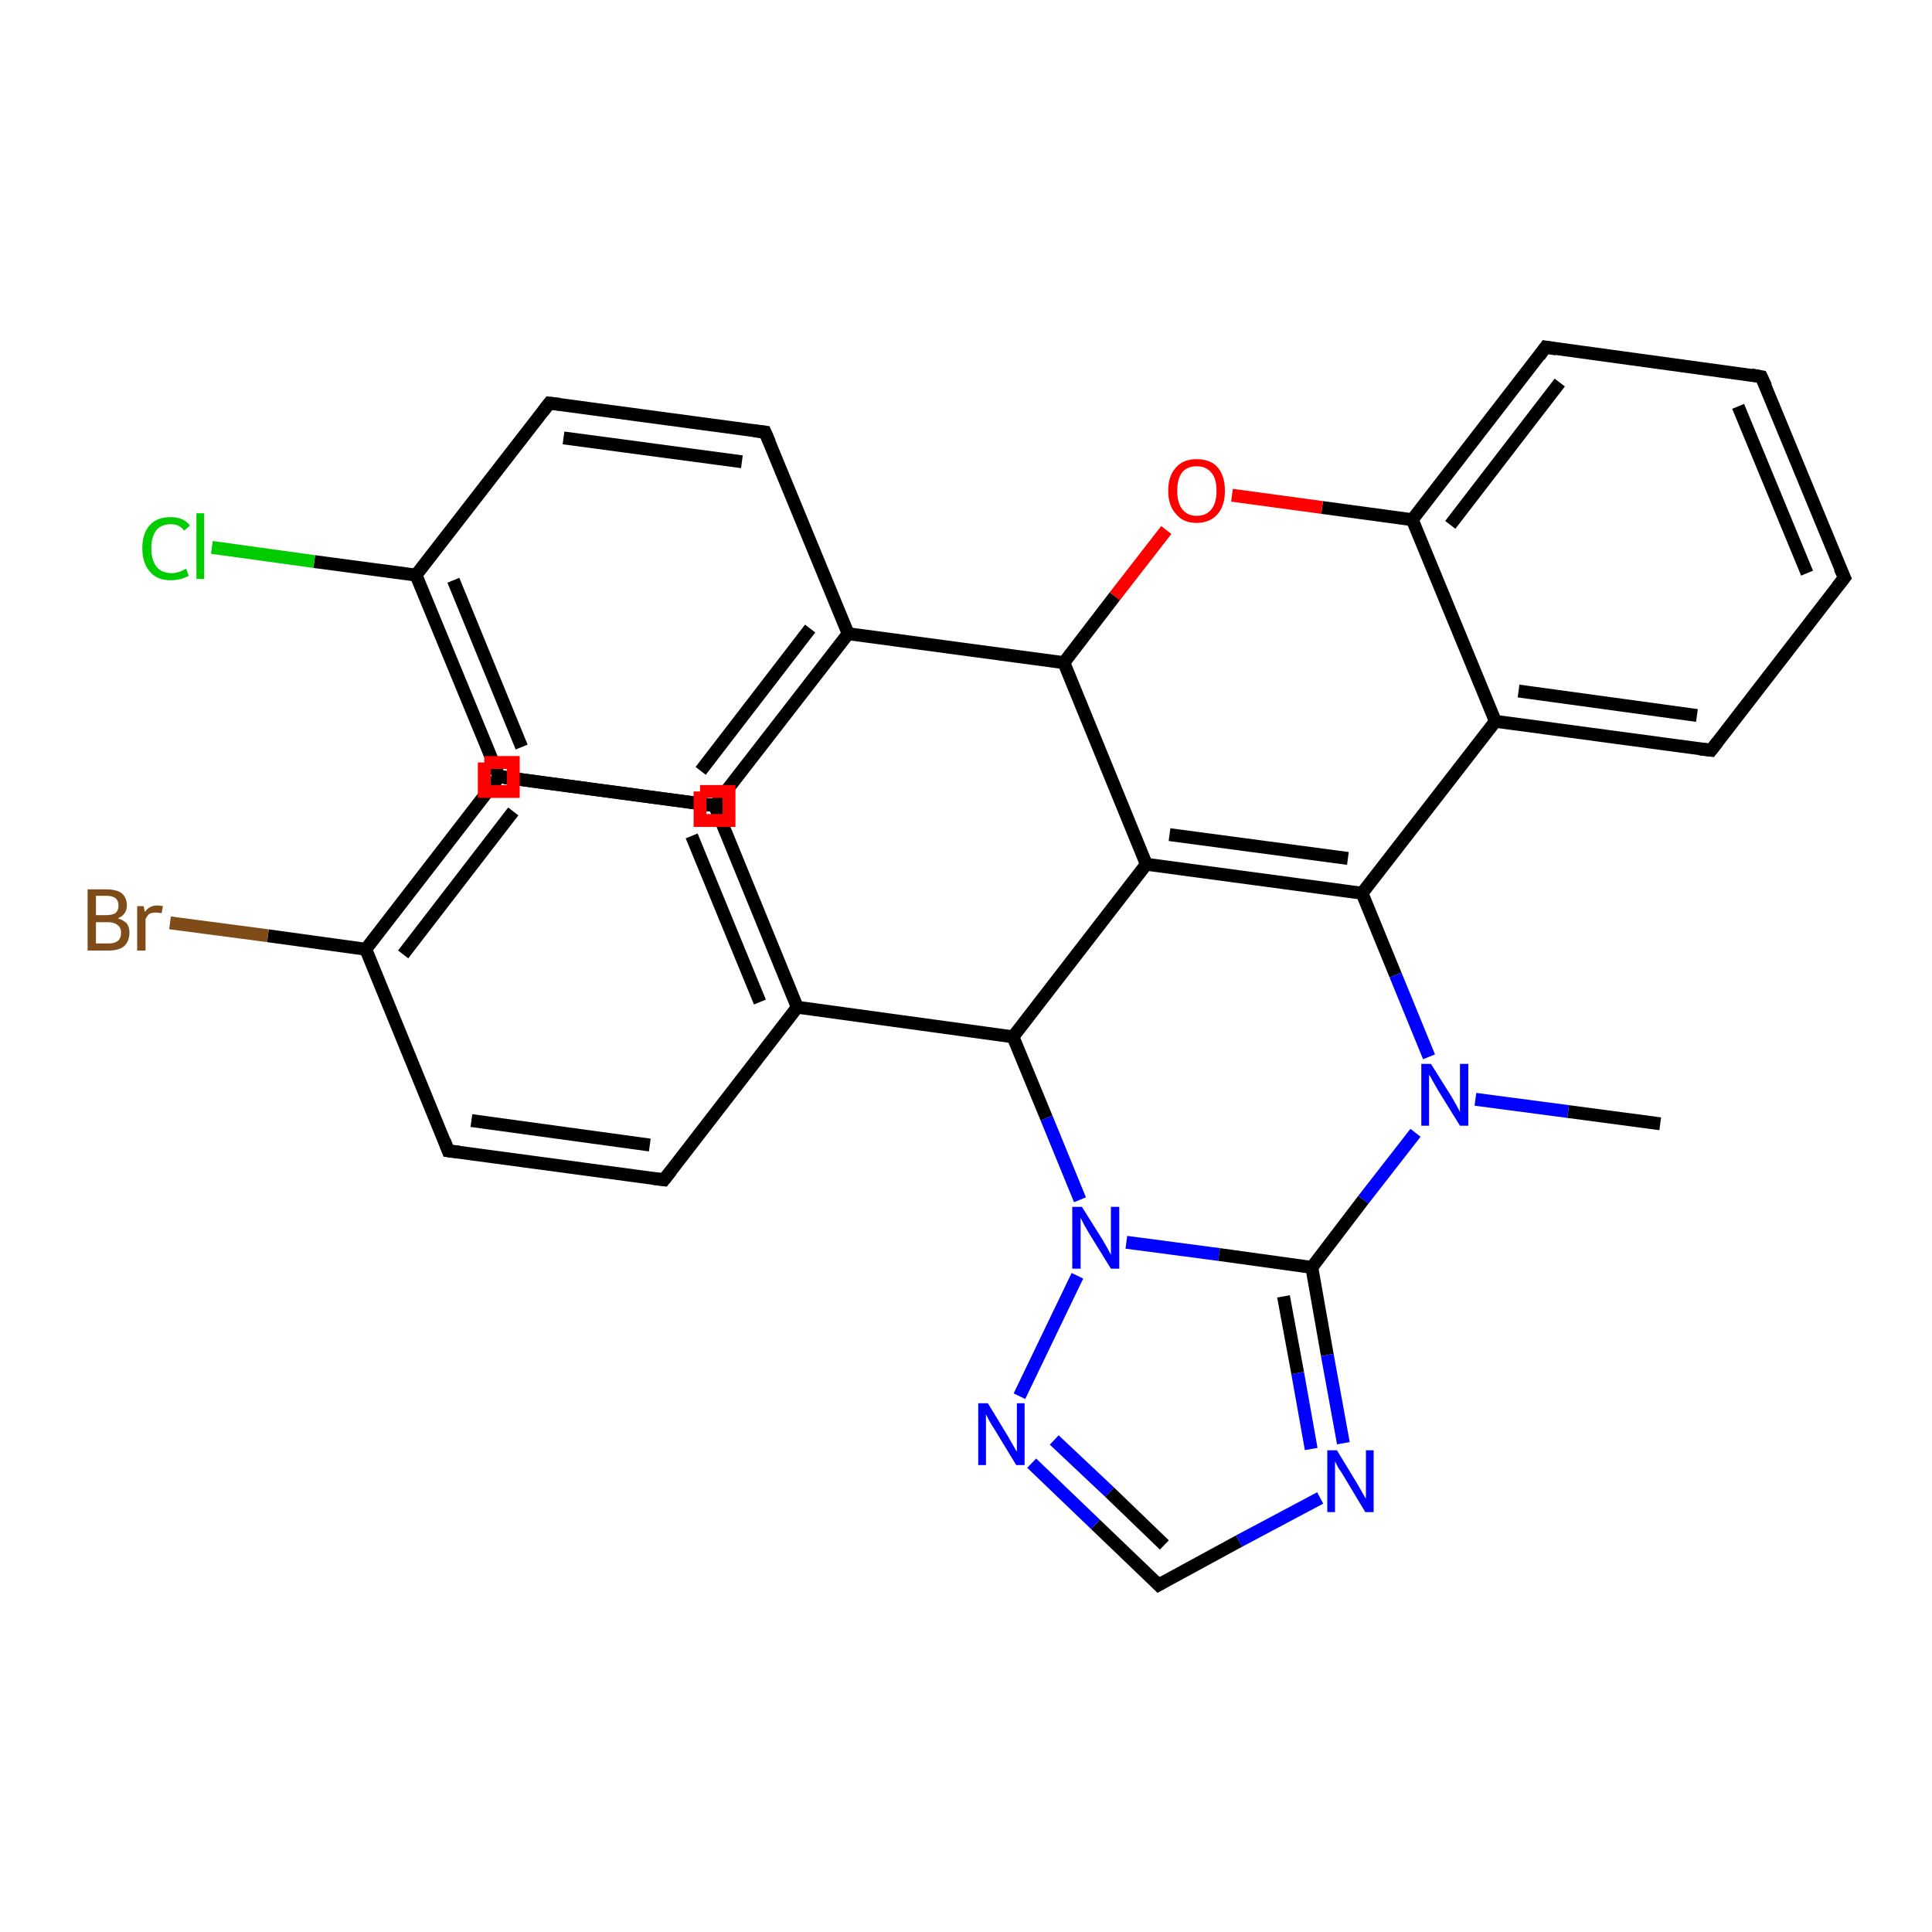 <?xml version='1.0' encoding='iso-8859-1'?>
<svg version='1.1' baseProfile='full'
              xmlns='http://www.w3.org/2000/svg'
                      xmlns:rdkit='http://www.rdkit.org/xml'
                      xmlns:xlink='http://www.w3.org/1999/xlink'
                  xml:space='preserve'
width='300px' height='300px' viewBox='0 0 300 300'>
<!-- END OF HEADER -->
<rect style='opacity:1.0;fill:#FFFFFF;stroke:none' width='300.0' height='300.0' x='0.0' y='0.0'> </rect>
<path class='bond-0 atom-0 atom-1' d='M 257.8,174.5 L 243.5,172.6' style='fill:none;fill-rule:evenodd;stroke:#000000;stroke-width:2.0px;stroke-linecap:butt;stroke-linejoin:miter;stroke-opacity:1' />
<path class='bond-0 atom-0 atom-1' d='M 243.5,172.6 L 229.1,170.7' style='fill:none;fill-rule:evenodd;stroke:#0000FF;stroke-width:2.0px;stroke-linecap:butt;stroke-linejoin:miter;stroke-opacity:1' />
<path class='bond-1 atom-1 atom-2' d='M 219.8,175.9 L 211.7,186.3' style='fill:none;fill-rule:evenodd;stroke:#0000FF;stroke-width:2.0px;stroke-linecap:butt;stroke-linejoin:miter;stroke-opacity:1' />
<path class='bond-1 atom-1 atom-2' d='M 211.7,186.3 L 203.7,196.8' style='fill:none;fill-rule:evenodd;stroke:#000000;stroke-width:2.0px;stroke-linecap:butt;stroke-linejoin:miter;stroke-opacity:1' />
<path class='bond-2 atom-2 atom-3' d='M 203.7,196.8 L 206.1,210.4' style='fill:none;fill-rule:evenodd;stroke:#000000;stroke-width:2.0px;stroke-linecap:butt;stroke-linejoin:miter;stroke-opacity:1' />
<path class='bond-2 atom-2 atom-3' d='M 206.1,210.4 L 208.6,224.1' style='fill:none;fill-rule:evenodd;stroke:#0000FF;stroke-width:2.0px;stroke-linecap:butt;stroke-linejoin:miter;stroke-opacity:1' />
<path class='bond-2 atom-2 atom-3' d='M 199.3,201.3 L 201.5,213.2' style='fill:none;fill-rule:evenodd;stroke:#000000;stroke-width:2.0px;stroke-linecap:butt;stroke-linejoin:miter;stroke-opacity:1' />
<path class='bond-2 atom-2 atom-3' d='M 201.5,213.2 L 203.6,225.0' style='fill:none;fill-rule:evenodd;stroke:#0000FF;stroke-width:2.0px;stroke-linecap:butt;stroke-linejoin:miter;stroke-opacity:1' />
<path class='bond-3 atom-3 atom-4' d='M 205.0,232.6 L 192.4,239.3' style='fill:none;fill-rule:evenodd;stroke:#0000FF;stroke-width:2.0px;stroke-linecap:butt;stroke-linejoin:miter;stroke-opacity:1' />
<path class='bond-3 atom-3 atom-4' d='M 192.4,239.3 L 179.9,246.1' style='fill:none;fill-rule:evenodd;stroke:#000000;stroke-width:2.0px;stroke-linecap:butt;stroke-linejoin:miter;stroke-opacity:1' />
<path class='bond-4 atom-4 atom-5' d='M 179.9,246.1 L 170.1,236.7' style='fill:none;fill-rule:evenodd;stroke:#000000;stroke-width:2.0px;stroke-linecap:butt;stroke-linejoin:miter;stroke-opacity:1' />
<path class='bond-4 atom-4 atom-5' d='M 170.1,236.7 L 160.2,227.2' style='fill:none;fill-rule:evenodd;stroke:#0000FF;stroke-width:2.0px;stroke-linecap:butt;stroke-linejoin:miter;stroke-opacity:1' />
<path class='bond-4 atom-4 atom-5' d='M 180.8,239.9 L 172.3,231.7' style='fill:none;fill-rule:evenodd;stroke:#000000;stroke-width:2.0px;stroke-linecap:butt;stroke-linejoin:miter;stroke-opacity:1' />
<path class='bond-4 atom-4 atom-5' d='M 172.3,231.7 L 163.7,223.6' style='fill:none;fill-rule:evenodd;stroke:#0000FF;stroke-width:2.0px;stroke-linecap:butt;stroke-linejoin:miter;stroke-opacity:1' />
<path class='bond-5 atom-5 atom-6' d='M 158.3,216.8 L 167.3,198.1' style='fill:none;fill-rule:evenodd;stroke:#0000FF;stroke-width:2.0px;stroke-linecap:butt;stroke-linejoin:miter;stroke-opacity:1' />
<path class='bond-6 atom-6 atom-7' d='M 167.7,186.3 L 162.5,173.6' style='fill:none;fill-rule:evenodd;stroke:#0000FF;stroke-width:2.0px;stroke-linecap:butt;stroke-linejoin:miter;stroke-opacity:1' />
<path class='bond-6 atom-6 atom-7' d='M 162.5,173.6 L 157.3,161.0' style='fill:none;fill-rule:evenodd;stroke:#000000;stroke-width:2.0px;stroke-linecap:butt;stroke-linejoin:miter;stroke-opacity:1' />
<path class='bond-7 atom-7 atom-8' d='M 157.3,161.0 L 178.0,134.2' style='fill:none;fill-rule:evenodd;stroke:#000000;stroke-width:2.0px;stroke-linecap:butt;stroke-linejoin:miter;stroke-opacity:1' />
<path class='bond-8 atom-8 atom-9' d='M 178.0,134.2 L 211.5,138.7' style='fill:none;fill-rule:evenodd;stroke:#000000;stroke-width:2.0px;stroke-linecap:butt;stroke-linejoin:miter;stroke-opacity:1' />
<path class='bond-8 atom-8 atom-9' d='M 181.6,129.6 L 209.3,133.3' style='fill:none;fill-rule:evenodd;stroke:#000000;stroke-width:2.0px;stroke-linecap:butt;stroke-linejoin:miter;stroke-opacity:1' />
<path class='bond-9 atom-9 atom-10' d='M 211.5,138.7 L 232.2,112.0' style='fill:none;fill-rule:evenodd;stroke:#000000;stroke-width:2.0px;stroke-linecap:butt;stroke-linejoin:miter;stroke-opacity:1' />
<path class='bond-10 atom-10 atom-11' d='M 232.2,112.0 L 265.7,116.5' style='fill:none;fill-rule:evenodd;stroke:#000000;stroke-width:2.0px;stroke-linecap:butt;stroke-linejoin:miter;stroke-opacity:1' />
<path class='bond-10 atom-10 atom-11' d='M 235.8,107.3 L 263.5,111.1' style='fill:none;fill-rule:evenodd;stroke:#000000;stroke-width:2.0px;stroke-linecap:butt;stroke-linejoin:miter;stroke-opacity:1' />
<path class='bond-11 atom-11 atom-12' d='M 265.7,116.5 L 286.4,89.7' style='fill:none;fill-rule:evenodd;stroke:#000000;stroke-width:2.0px;stroke-linecap:butt;stroke-linejoin:miter;stroke-opacity:1' />
<path class='bond-12 atom-12 atom-13' d='M 286.4,89.7 L 273.5,58.5' style='fill:none;fill-rule:evenodd;stroke:#000000;stroke-width:2.0px;stroke-linecap:butt;stroke-linejoin:miter;stroke-opacity:1' />
<path class='bond-12 atom-12 atom-13' d='M 280.6,89.0 L 269.9,63.1' style='fill:none;fill-rule:evenodd;stroke:#000000;stroke-width:2.0px;stroke-linecap:butt;stroke-linejoin:miter;stroke-opacity:1' />
<path class='bond-13 atom-13 atom-14' d='M 273.5,58.5 L 240.0,53.9' style='fill:none;fill-rule:evenodd;stroke:#000000;stroke-width:2.0px;stroke-linecap:butt;stroke-linejoin:miter;stroke-opacity:1' />
<path class='bond-14 atom-14 atom-15' d='M 240.0,53.9 L 219.3,80.7' style='fill:none;fill-rule:evenodd;stroke:#000000;stroke-width:2.0px;stroke-linecap:butt;stroke-linejoin:miter;stroke-opacity:1' />
<path class='bond-14 atom-14 atom-15' d='M 242.2,59.4 L 225.2,81.5' style='fill:none;fill-rule:evenodd;stroke:#000000;stroke-width:2.0px;stroke-linecap:butt;stroke-linejoin:miter;stroke-opacity:1' />
<path class='bond-15 atom-15 atom-16' d='M 219.3,80.7 L 205.3,78.8' style='fill:none;fill-rule:evenodd;stroke:#000000;stroke-width:2.0px;stroke-linecap:butt;stroke-linejoin:miter;stroke-opacity:1' />
<path class='bond-15 atom-15 atom-16' d='M 205.3,78.8 L 191.3,76.9' style='fill:none;fill-rule:evenodd;stroke:#FF0000;stroke-width:2.0px;stroke-linecap:butt;stroke-linejoin:miter;stroke-opacity:1' />
<path class='bond-16 atom-16 atom-17' d='M 181.1,82.3 L 173.1,92.6' style='fill:none;fill-rule:evenodd;stroke:#FF0000;stroke-width:2.0px;stroke-linecap:butt;stroke-linejoin:miter;stroke-opacity:1' />
<path class='bond-16 atom-16 atom-17' d='M 173.1,92.6 L 165.2,102.9' style='fill:none;fill-rule:evenodd;stroke:#000000;stroke-width:2.0px;stroke-linecap:butt;stroke-linejoin:miter;stroke-opacity:1' />
<path class='bond-17 atom-17 atom-18' d='M 165.2,102.9 L 131.7,98.4' style='fill:none;fill-rule:evenodd;stroke:#000000;stroke-width:2.0px;stroke-linecap:butt;stroke-linejoin:miter;stroke-opacity:1' />
<path class='bond-18 atom-18 atom-19' d='M 131.7,98.4 L 111.0,125.1' style='fill:none;fill-rule:evenodd;stroke:#000000;stroke-width:2.0px;stroke-linecap:butt;stroke-linejoin:miter;stroke-opacity:1' />
<path class='bond-18 atom-18 atom-19' d='M 125.8,97.6 L 108.8,119.7' style='fill:none;fill-rule:evenodd;stroke:#000000;stroke-width:2.0px;stroke-linecap:butt;stroke-linejoin:miter;stroke-opacity:1' />
<path class='bond-19 atom-19 atom-20' d='M 111.0,125.1 L 77.5,120.6' style='fill:none;fill-rule:evenodd;stroke:#000000;stroke-width:2.0px;stroke-linecap:butt;stroke-linejoin:miter;stroke-opacity:1' />
<path class='bond-20 atom-20 atom-21' d='M 77.5,120.6 L 64.6,89.3' style='fill:none;fill-rule:evenodd;stroke:#000000;stroke-width:2.0px;stroke-linecap:butt;stroke-linejoin:miter;stroke-opacity:1' />
<path class='bond-20 atom-20 atom-21' d='M 81.0,116.0 L 70.4,90.1' style='fill:none;fill-rule:evenodd;stroke:#000000;stroke-width:2.0px;stroke-linecap:butt;stroke-linejoin:miter;stroke-opacity:1' />
<path class='bond-21 atom-21 atom-22' d='M 64.6,89.3 L 48.8,87.2' style='fill:none;fill-rule:evenodd;stroke:#000000;stroke-width:2.0px;stroke-linecap:butt;stroke-linejoin:miter;stroke-opacity:1' />
<path class='bond-21 atom-21 atom-22' d='M 48.8,87.2 L 32.9,85.0' style='fill:none;fill-rule:evenodd;stroke:#00CC00;stroke-width:2.0px;stroke-linecap:butt;stroke-linejoin:miter;stroke-opacity:1' />
<path class='bond-22 atom-21 atom-23' d='M 64.6,89.3 L 85.3,62.6' style='fill:none;fill-rule:evenodd;stroke:#000000;stroke-width:2.0px;stroke-linecap:butt;stroke-linejoin:miter;stroke-opacity:1' />
<path class='bond-23 atom-23 atom-24' d='M 85.3,62.6 L 118.8,67.1' style='fill:none;fill-rule:evenodd;stroke:#000000;stroke-width:2.0px;stroke-linecap:butt;stroke-linejoin:miter;stroke-opacity:1' />
<path class='bond-23 atom-23 atom-24' d='M 87.5,68.0 L 115.2,71.7' style='fill:none;fill-rule:evenodd;stroke:#000000;stroke-width:2.0px;stroke-linecap:butt;stroke-linejoin:miter;stroke-opacity:1' />
<path class='bond-24 atom-7 atom-25' d='M 157.3,161.0 L 123.8,156.4' style='fill:none;fill-rule:evenodd;stroke:#000000;stroke-width:2.0px;stroke-linecap:butt;stroke-linejoin:miter;stroke-opacity:1' />
<path class='bond-25 atom-25 atom-26' d='M 123.8,156.4 L 111.0,125.1' style='fill:none;fill-rule:evenodd;stroke:#000000;stroke-width:2.0px;stroke-linecap:butt;stroke-linejoin:miter;stroke-opacity:1' />
<path class='bond-25 atom-25 atom-26' d='M 118.0,155.6 L 107.4,129.8' style='fill:none;fill-rule:evenodd;stroke:#000000;stroke-width:2.0px;stroke-linecap:butt;stroke-linejoin:miter;stroke-opacity:1' />
<path class='bond-26 atom-26 atom-27' d='M 111.0,125.1 L 77.5,120.6' style='fill:none;fill-rule:evenodd;stroke:#000000;stroke-width:2.0px;stroke-linecap:butt;stroke-linejoin:miter;stroke-opacity:1' />
<path class='bond-27 atom-27 atom-28' d='M 77.5,120.6 L 56.8,147.4' style='fill:none;fill-rule:evenodd;stroke:#000000;stroke-width:2.0px;stroke-linecap:butt;stroke-linejoin:miter;stroke-opacity:1' />
<path class='bond-27 atom-27 atom-28' d='M 79.7,126.0 L 62.6,148.2' style='fill:none;fill-rule:evenodd;stroke:#000000;stroke-width:2.0px;stroke-linecap:butt;stroke-linejoin:miter;stroke-opacity:1' />
<path class='bond-28 atom-28 atom-29' d='M 56.8,147.4 L 41.6,145.3' style='fill:none;fill-rule:evenodd;stroke:#000000;stroke-width:2.0px;stroke-linecap:butt;stroke-linejoin:miter;stroke-opacity:1' />
<path class='bond-28 atom-28 atom-29' d='M 41.6,145.3 L 26.4,143.3' style='fill:none;fill-rule:evenodd;stroke:#7F4C19;stroke-width:2.0px;stroke-linecap:butt;stroke-linejoin:miter;stroke-opacity:1' />
<path class='bond-29 atom-28 atom-30' d='M 56.8,147.4 L 69.6,178.7' style='fill:none;fill-rule:evenodd;stroke:#000000;stroke-width:2.0px;stroke-linecap:butt;stroke-linejoin:miter;stroke-opacity:1' />
<path class='bond-30 atom-30 atom-31' d='M 69.6,178.7 L 103.1,183.2' style='fill:none;fill-rule:evenodd;stroke:#000000;stroke-width:2.0px;stroke-linecap:butt;stroke-linejoin:miter;stroke-opacity:1' />
<path class='bond-30 atom-30 atom-31' d='M 73.2,174.0 L 100.9,177.8' style='fill:none;fill-rule:evenodd;stroke:#000000;stroke-width:2.0px;stroke-linecap:butt;stroke-linejoin:miter;stroke-opacity:1' />
<path class='bond-31 atom-9 atom-1' d='M 211.5,138.7 L 216.7,151.4' style='fill:none;fill-rule:evenodd;stroke:#000000;stroke-width:2.0px;stroke-linecap:butt;stroke-linejoin:miter;stroke-opacity:1' />
<path class='bond-31 atom-9 atom-1' d='M 216.7,151.4 L 221.9,164.1' style='fill:none;fill-rule:evenodd;stroke:#0000FF;stroke-width:2.0px;stroke-linecap:butt;stroke-linejoin:miter;stroke-opacity:1' />
<path class='bond-32 atom-15 atom-10' d='M 219.3,80.7 L 232.2,112.0' style='fill:none;fill-rule:evenodd;stroke:#000000;stroke-width:2.0px;stroke-linecap:butt;stroke-linejoin:miter;stroke-opacity:1' />
<path class='bond-33 atom-24 atom-18' d='M 118.8,67.1 L 131.7,98.4' style='fill:none;fill-rule:evenodd;stroke:#000000;stroke-width:2.0px;stroke-linecap:butt;stroke-linejoin:miter;stroke-opacity:1' />
<path class='bond-34 atom-31 atom-25' d='M 103.1,183.2 L 123.8,156.4' style='fill:none;fill-rule:evenodd;stroke:#000000;stroke-width:2.0px;stroke-linecap:butt;stroke-linejoin:miter;stroke-opacity:1' />
<path class='bond-35 atom-6 atom-2' d='M 174.9,192.9 L 189.3,194.8' style='fill:none;fill-rule:evenodd;stroke:#0000FF;stroke-width:2.0px;stroke-linecap:butt;stroke-linejoin:miter;stroke-opacity:1' />
<path class='bond-35 atom-6 atom-2' d='M 189.3,194.8 L 203.7,196.8' style='fill:none;fill-rule:evenodd;stroke:#000000;stroke-width:2.0px;stroke-linecap:butt;stroke-linejoin:miter;stroke-opacity:1' />
<path class='bond-36 atom-17 atom-8' d='M 165.2,102.9 L 178.0,134.2' style='fill:none;fill-rule:evenodd;stroke:#000000;stroke-width:2.0px;stroke-linecap:butt;stroke-linejoin:miter;stroke-opacity:1' />
<path d='M 180.6,245.7 L 179.9,246.1 L 179.4,245.6' style='fill:none;stroke:#000000;stroke-width:2.0px;stroke-linecap:butt;stroke-linejoin:miter;stroke-opacity:1;' />
<path d='M 264.0,116.3 L 265.7,116.5 L 266.7,115.2' style='fill:none;stroke:#000000;stroke-width:2.0px;stroke-linecap:butt;stroke-linejoin:miter;stroke-opacity:1;' />
<path d='M 285.3,91.1 L 286.4,89.7 L 285.7,88.2' style='fill:none;stroke:#000000;stroke-width:2.0px;stroke-linecap:butt;stroke-linejoin:miter;stroke-opacity:1;' />
<path d='M 274.2,60.0 L 273.5,58.5 L 271.9,58.2' style='fill:none;stroke:#000000;stroke-width:2.0px;stroke-linecap:butt;stroke-linejoin:miter;stroke-opacity:1;' />
<path d='M 241.7,54.2 L 240.0,53.9 L 239.0,55.3' style='fill:none;stroke:#000000;stroke-width:2.0px;stroke-linecap:butt;stroke-linejoin:miter;stroke-opacity:1;' />
<path d='M 112.0,123.8 L 111.0,125.1 L 109.3,124.9' style='fill:none;stroke:#000000;stroke-width:2.0px;stroke-linecap:butt;stroke-linejoin:miter;stroke-opacity:1;' />
<path d='M 79.1,120.8 L 77.5,120.6 L 76.8,119.1' style='fill:none;stroke:#000000;stroke-width:2.0px;stroke-linecap:butt;stroke-linejoin:miter;stroke-opacity:1;' />
<path d='M 84.3,63.9 L 85.3,62.6 L 87.0,62.8' style='fill:none;stroke:#000000;stroke-width:2.0px;stroke-linecap:butt;stroke-linejoin:miter;stroke-opacity:1;' />
<path d='M 117.1,66.9 L 118.8,67.1 L 119.5,68.7' style='fill:none;stroke:#000000;stroke-width:2.0px;stroke-linecap:butt;stroke-linejoin:miter;stroke-opacity:1;' />
<path d='M 111.6,126.7 L 111.0,125.1 L 109.3,124.9' style='fill:none;stroke:#000000;stroke-width:2.0px;stroke-linecap:butt;stroke-linejoin:miter;stroke-opacity:1;' />
<path d='M 79.1,120.8 L 77.5,120.6 L 76.4,122.0' style='fill:none;stroke:#000000;stroke-width:2.0px;stroke-linecap:butt;stroke-linejoin:miter;stroke-opacity:1;' />
<path d='M 69.0,177.1 L 69.6,178.7 L 71.3,178.9' style='fill:none;stroke:#000000;stroke-width:2.0px;stroke-linecap:butt;stroke-linejoin:miter;stroke-opacity:1;' />
<path d='M 101.5,183.0 L 103.1,183.2 L 104.2,181.8' style='fill:none;stroke:#000000;stroke-width:2.0px;stroke-linecap:butt;stroke-linejoin:miter;stroke-opacity:1;' />
<path class='atom-1' d='M 222.2 165.2
L 225.4 170.3
Q 225.7 170.8, 226.2 171.7
Q 226.7 172.6, 226.7 172.7
L 226.7 165.2
L 228.0 165.2
L 228.0 174.8
L 226.7 174.8
L 223.3 169.3
Q 222.9 168.6, 222.5 167.9
Q 222.1 167.1, 221.9 166.9
L 221.9 174.8
L 220.7 174.8
L 220.7 165.2
L 222.2 165.2
' fill='#0000FF'/>
<path class='atom-3' d='M 207.6 225.2
L 210.7 230.3
Q 211.0 230.8, 211.5 231.7
Q 212.0 232.6, 212.1 232.7
L 212.1 225.2
L 213.3 225.2
L 213.3 234.8
L 212.0 234.8
L 208.7 229.3
Q 208.3 228.6, 207.8 227.9
Q 207.4 227.1, 207.3 226.9
L 207.3 234.8
L 206.1 234.8
L 206.1 225.2
L 207.6 225.2
' fill='#0000FF'/>
<path class='atom-5' d='M 153.4 217.9
L 156.5 223.0
Q 156.8 223.5, 157.3 224.4
Q 157.8 225.3, 157.9 225.4
L 157.9 217.9
L 159.1 217.9
L 159.1 227.5
L 157.8 227.5
L 154.4 221.9
Q 154.0 221.3, 153.6 220.6
Q 153.2 219.8, 153.1 219.6
L 153.1 227.5
L 151.9 227.5
L 151.9 217.9
L 153.4 217.9
' fill='#0000FF'/>
<path class='atom-6' d='M 168.0 187.4
L 171.2 192.5
Q 171.5 193.0, 172.0 193.9
Q 172.5 194.8, 172.5 194.9
L 172.5 187.4
L 173.8 187.4
L 173.8 197.0
L 172.5 197.0
L 169.1 191.5
Q 168.7 190.8, 168.3 190.1
Q 167.9 189.3, 167.8 189.1
L 167.8 197.0
L 166.5 197.0
L 166.5 187.4
L 168.0 187.4
' fill='#0000FF'/>
<path class='atom-16' d='M 181.4 76.2
Q 181.4 73.9, 182.6 72.6
Q 183.7 71.3, 185.8 71.3
Q 188.0 71.3, 189.1 72.6
Q 190.2 73.9, 190.2 76.2
Q 190.2 78.5, 189.1 79.8
Q 187.9 81.2, 185.8 81.2
Q 183.7 81.2, 182.6 79.8
Q 181.4 78.5, 181.4 76.2
M 185.8 80.1
Q 187.3 80.1, 188.1 79.1
Q 188.9 78.1, 188.9 76.2
Q 188.9 74.3, 188.1 73.4
Q 187.3 72.4, 185.8 72.4
Q 184.4 72.4, 183.6 73.3
Q 182.8 74.3, 182.8 76.2
Q 182.8 78.1, 183.6 79.1
Q 184.4 80.1, 185.8 80.1
' fill='#FF0000'/>
<path class='atom-22' d='M 22.1 85.1
Q 22.1 82.8, 23.3 81.5
Q 24.4 80.3, 26.5 80.3
Q 28.5 80.3, 29.5 81.6
L 28.6 82.4
Q 27.9 81.4, 26.5 81.4
Q 25.1 81.4, 24.3 82.3
Q 23.5 83.3, 23.5 85.1
Q 23.5 87.0, 24.3 88.0
Q 25.1 89.0, 26.7 89.0
Q 27.7 89.0, 28.9 88.3
L 29.3 89.4
Q 28.8 89.7, 28.1 89.9
Q 27.3 90.1, 26.5 90.1
Q 24.4 90.1, 23.3 88.8
Q 22.1 87.5, 22.1 85.1
' fill='#00CC00'/>
<path class='atom-22' d='M 30.5 79.7
L 31.7 79.7
L 31.7 89.9
L 30.5 89.9
L 30.5 79.7
' fill='#00CC00'/>
<path class='atom-29' d='M 18.3 142.6
Q 19.2 142.9, 19.7 143.4
Q 20.1 144.0, 20.1 144.8
Q 20.1 146.1, 19.3 146.9
Q 18.5 147.6, 16.9 147.6
L 13.6 147.6
L 13.6 138.1
L 16.5 138.1
Q 18.1 138.1, 18.9 138.7
Q 19.7 139.4, 19.7 140.6
Q 19.7 142.0, 18.3 142.6
M 14.9 139.1
L 14.9 142.1
L 16.5 142.1
Q 17.4 142.1, 17.9 141.8
Q 18.4 141.4, 18.4 140.6
Q 18.4 139.1, 16.5 139.1
L 14.9 139.1
M 16.9 146.5
Q 17.8 146.5, 18.3 146.1
Q 18.8 145.7, 18.8 144.8
Q 18.8 144.0, 18.2 143.6
Q 17.7 143.2, 16.7 143.2
L 14.9 143.2
L 14.9 146.5
L 16.9 146.5
' fill='#7F4C19'/>
<path class='atom-29' d='M 22.3 140.7
L 22.5 141.6
Q 23.2 140.6, 24.4 140.6
Q 24.8 140.6, 25.3 140.7
L 25.1 141.8
Q 24.5 141.7, 24.2 141.7
Q 23.6 141.7, 23.2 141.9
Q 22.9 142.1, 22.6 142.7
L 22.6 147.6
L 21.3 147.6
L 21.3 140.7
L 22.3 140.7
' fill='#7F4C19'/>
<path class='atom-19' d='M 108.7,122.9 L 108.7,127.4 L 113.2,127.4 L 113.2,122.9 L 108.7,122.9' style='fill:none;stroke:#FF0000;stroke-width:2.0px;stroke-linecap:butt;stroke-linejoin:miter;stroke-opacity:1;' />
<path class='atom-20' d='M 75.2,118.4 L 75.2,122.9 L 79.7,122.9 L 79.7,118.4 L 75.2,118.4' style='fill:none;stroke:#FF0000;stroke-width:2.0px;stroke-linecap:butt;stroke-linejoin:miter;stroke-opacity:1;' />
</svg>
